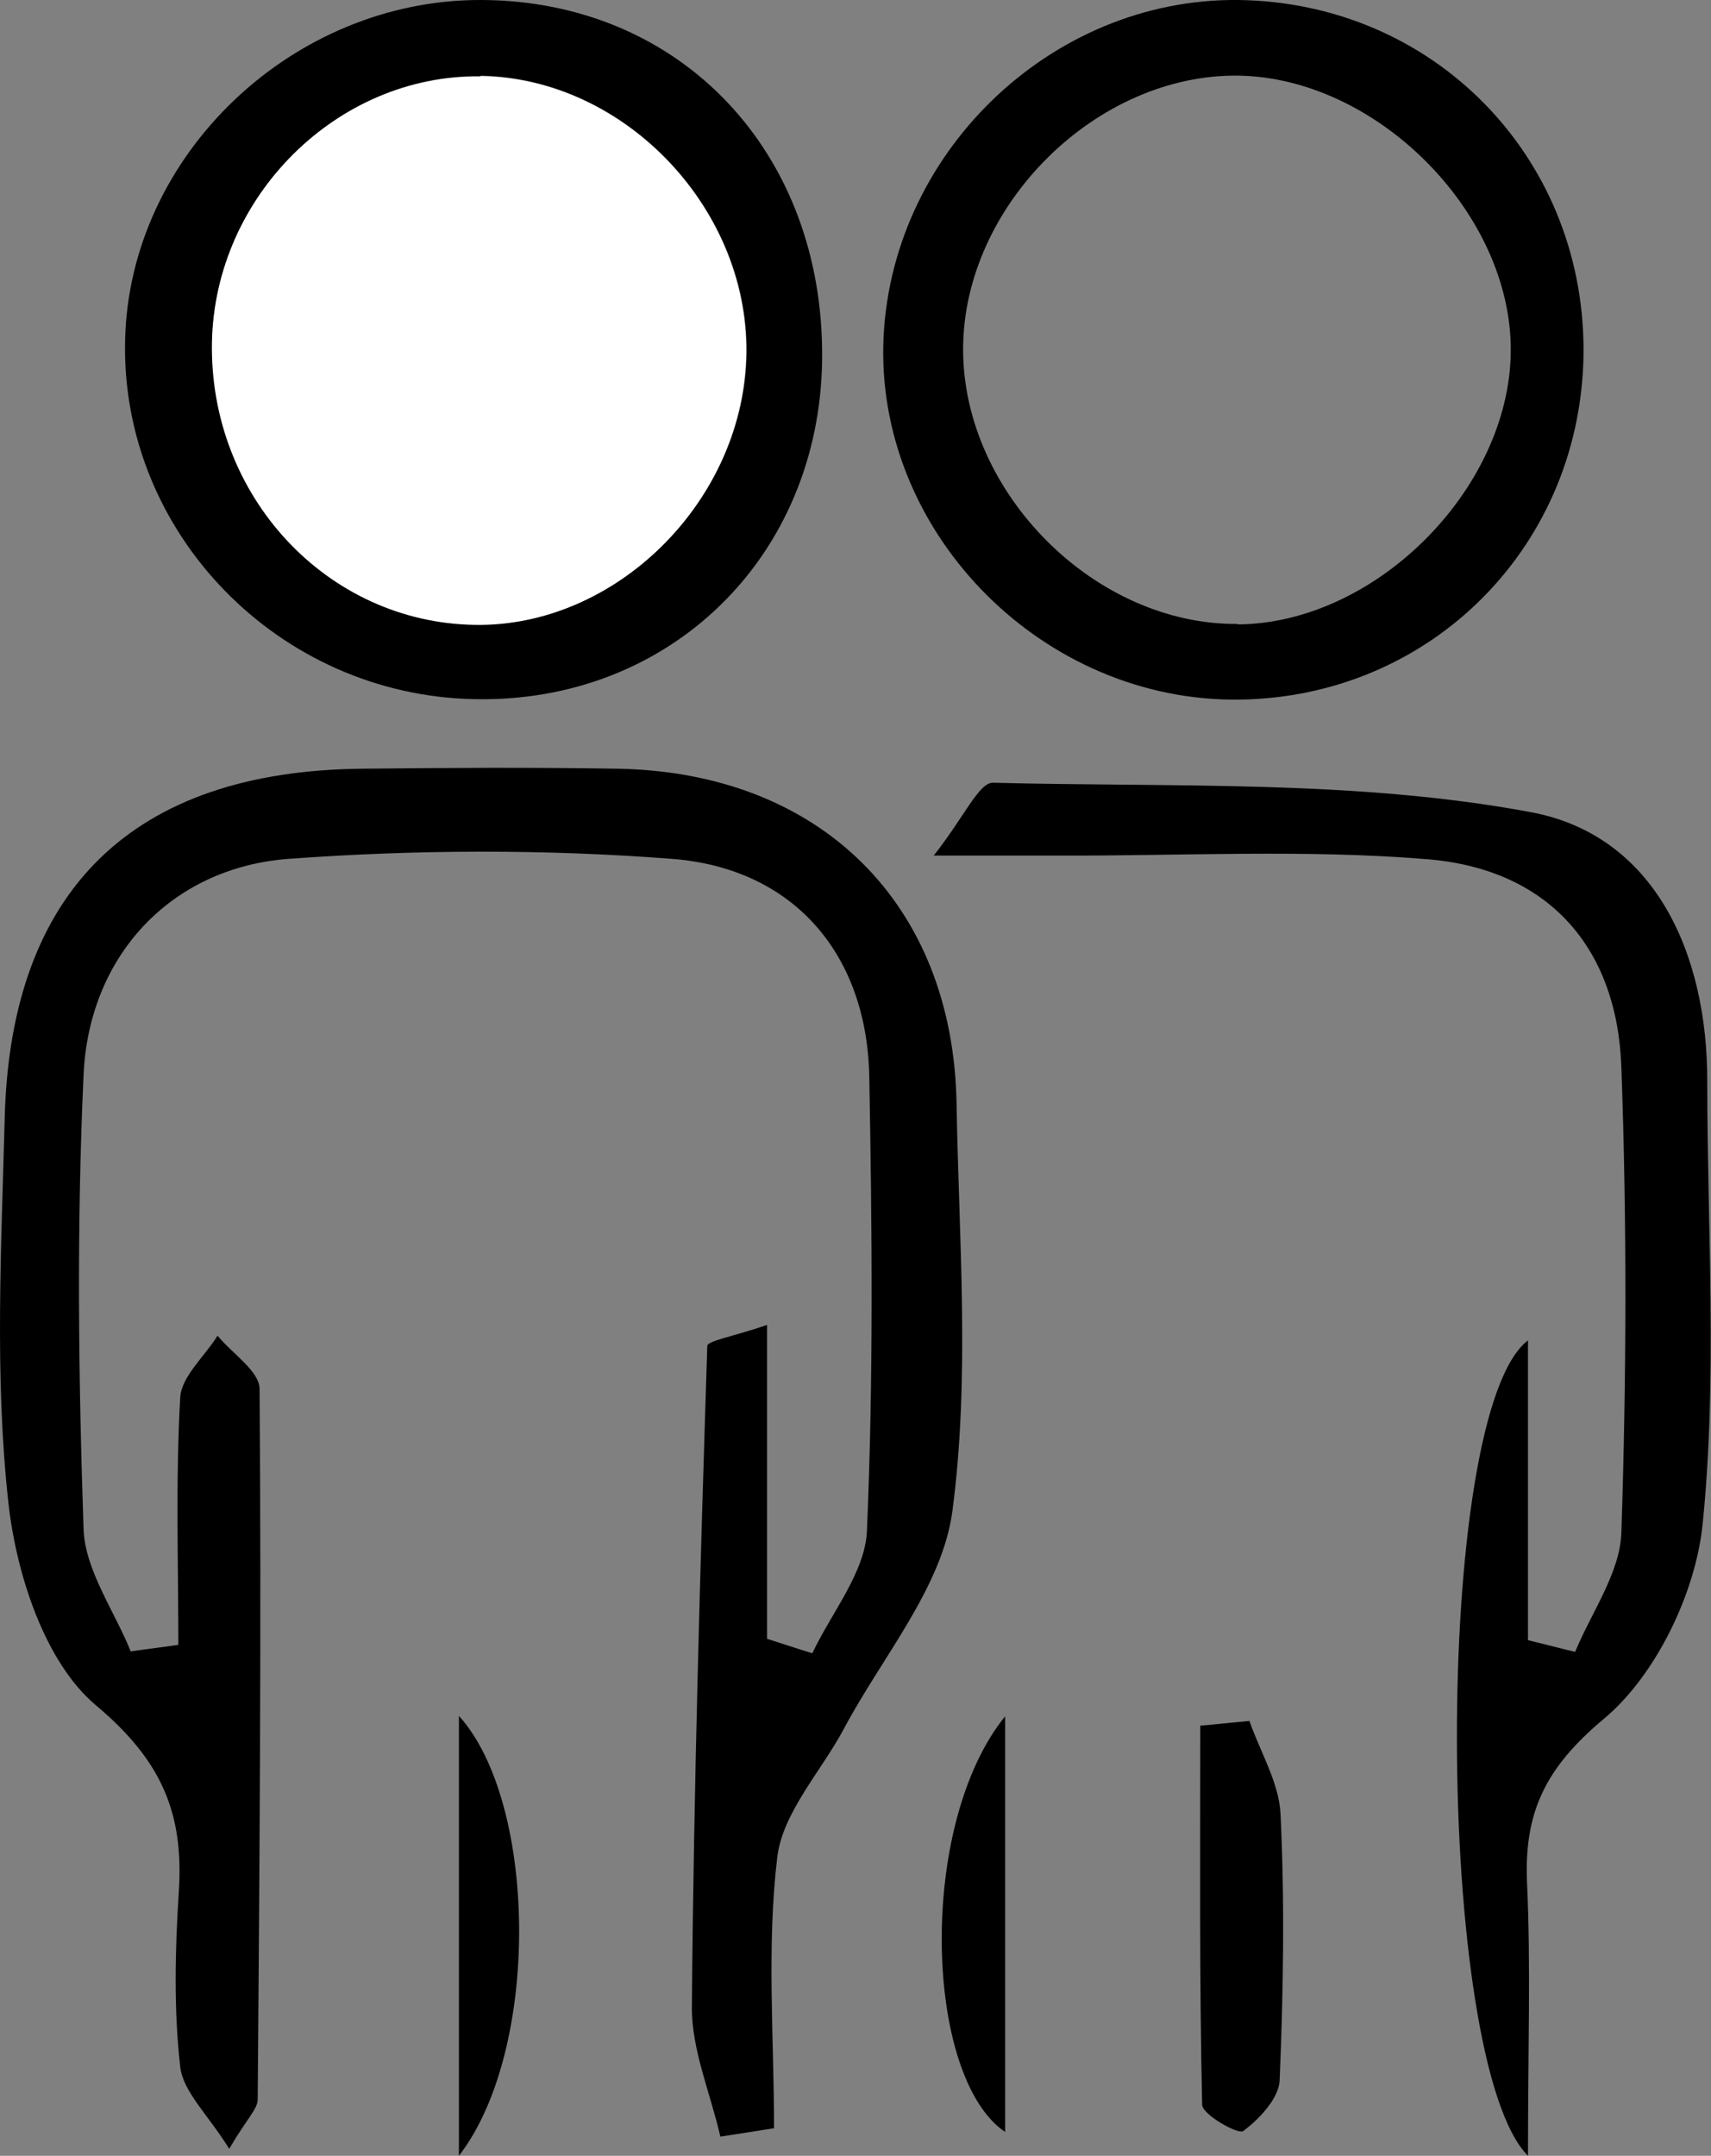 <?xml version="1.0" encoding="UTF-8"?><svg id="Ebene_2" xmlns="http://www.w3.org/2000/svg" viewBox="0 0 36.65 46.16"><rect x="0" y="0" width="36.65" height="46.16" fill="#808080" stroke="none"/><defs><style>.cls-1{fill:#fff;}</style></defs><g id="Ebene_1-2"><path d="M3.82,35.24c0-1.77-.06-3.54.04-5.31.02-.45.52-.88.8-1.33.31.38.9.76.9,1.14.04,5.07,0,10.14-.04,15.21,0,.21-.23.41-.61,1.06-.46-.74-.99-1.22-1.05-1.76-.14-1.23-.11-2.49-.03-3.74.11-1.68-.36-2.81-1.78-4-1.09-.92-1.7-2.8-1.87-4.33-.3-2.71-.15-5.48-.08-8.22.12-4.91,2.75-7.45,7.65-7.5,1.83-.02,3.66-.03,5.49,0,4.33.08,7.18,2.89,7.25,7.18.05,2.91.29,5.86-.09,8.72-.22,1.63-1.5,3.11-2.32,4.65-.49.92-1.31,1.79-1.43,2.75-.23,1.91-.07,3.87-.07,5.81-.38.06-.77.12-1.15.18-.21-.93-.62-1.86-.61-2.79.04-4.71.18-9.43.33-14.14,0-.11.55-.2,1.28-.45v6.72c.32.1.64.21.97.31.41-.87,1.13-1.73,1.17-2.62.14-3.24.11-6.48.05-9.73-.05-2.61-1.61-4.46-4.23-4.66-2.72-.21-5.48-.2-8.21,0-2.52.19-4.28,2.08-4.39,4.63-.15,3.24-.11,6.49,0,9.72.03.88.66,1.75,1.01,2.62.34-.05.68-.09,1.02-.14Z"/><path d="M32.73,28.69v6.43c.34.08.67.17,1.01.25.35-.85.96-1.69.99-2.55.11-3.32.12-6.65,0-9.97-.09-2.56-1.56-4.23-4.13-4.45-2.64-.22-5.3-.07-7.96-.08-.69,0-1.39,0-2.64,0,.65-.82.97-1.57,1.27-1.56,3.85.1,7.77-.07,11.52.63,2.64.49,3.79,3.01,3.78,5.78,0,3.16.22,6.34-.1,9.47-.15,1.47-1,3.23-2.11,4.16-1.26,1.05-1.72,2.01-1.65,3.53.08,1.74.02,3.49.02,5.83-2-2-2.06-15.89,0-17.46Z"/><path d="M17.61,7.7c-.05,4.22-3.26,7.36-7.45,7.27-4.19-.08-7.58-3.56-7.48-7.69C2.77,3.31,6.28-.02,10.32,0c4.27.02,7.34,3.27,7.29,7.7ZM10.29,1.63c-3.05-.04-5.69,2.57-5.74,5.69-.06,3.3,2.45,6,5.63,6.05,2.99.05,5.7-2.6,5.81-5.69.11-3.15-2.57-6.01-5.69-6.06Z"/><path d="M33.92,7.48c0,4.16-3.23,7.45-7.38,7.5-4.16.05-7.71-3.49-7.62-7.59C19.02,3.33,22.48-.04,26.52,0c4.16.05,7.39,3.32,7.4,7.48ZM26.51,13.37c3.01-.02,5.92-3,5.85-5.99-.07-2.91-2.91-5.71-5.82-5.76-3.05-.05-5.91,2.78-5.91,5.86,0,3.08,2.83,5.91,5.89,5.88Z"/><path d="M26.76,36.84c.23.67.64,1.33.67,2.01.09,1.9.06,3.8-.02,5.7-.02.38-.43.82-.78,1.08-.11.08-.87-.35-.88-.56-.06-2.71-.04-5.42-.04-8.12.35-.03.7-.07,1.05-.1Z"/><path d="M9.83,46.16v-9.42c1.69,1.87,1.75,7.16,0,9.42Z"/><path d="M21.53,36.75v8.9c-1.73-1.17-1.89-6.57,0-8.9Z"/><path class="cls-1" d="M10.29,1.63c3.12.04,5.81,2.9,5.69,6.06-.11,3.09-2.81,5.74-5.81,5.69-3.17-.05-5.69-2.76-5.63-6.05.06-3.13,2.69-5.73,5.74-5.69Z"/></g></svg>